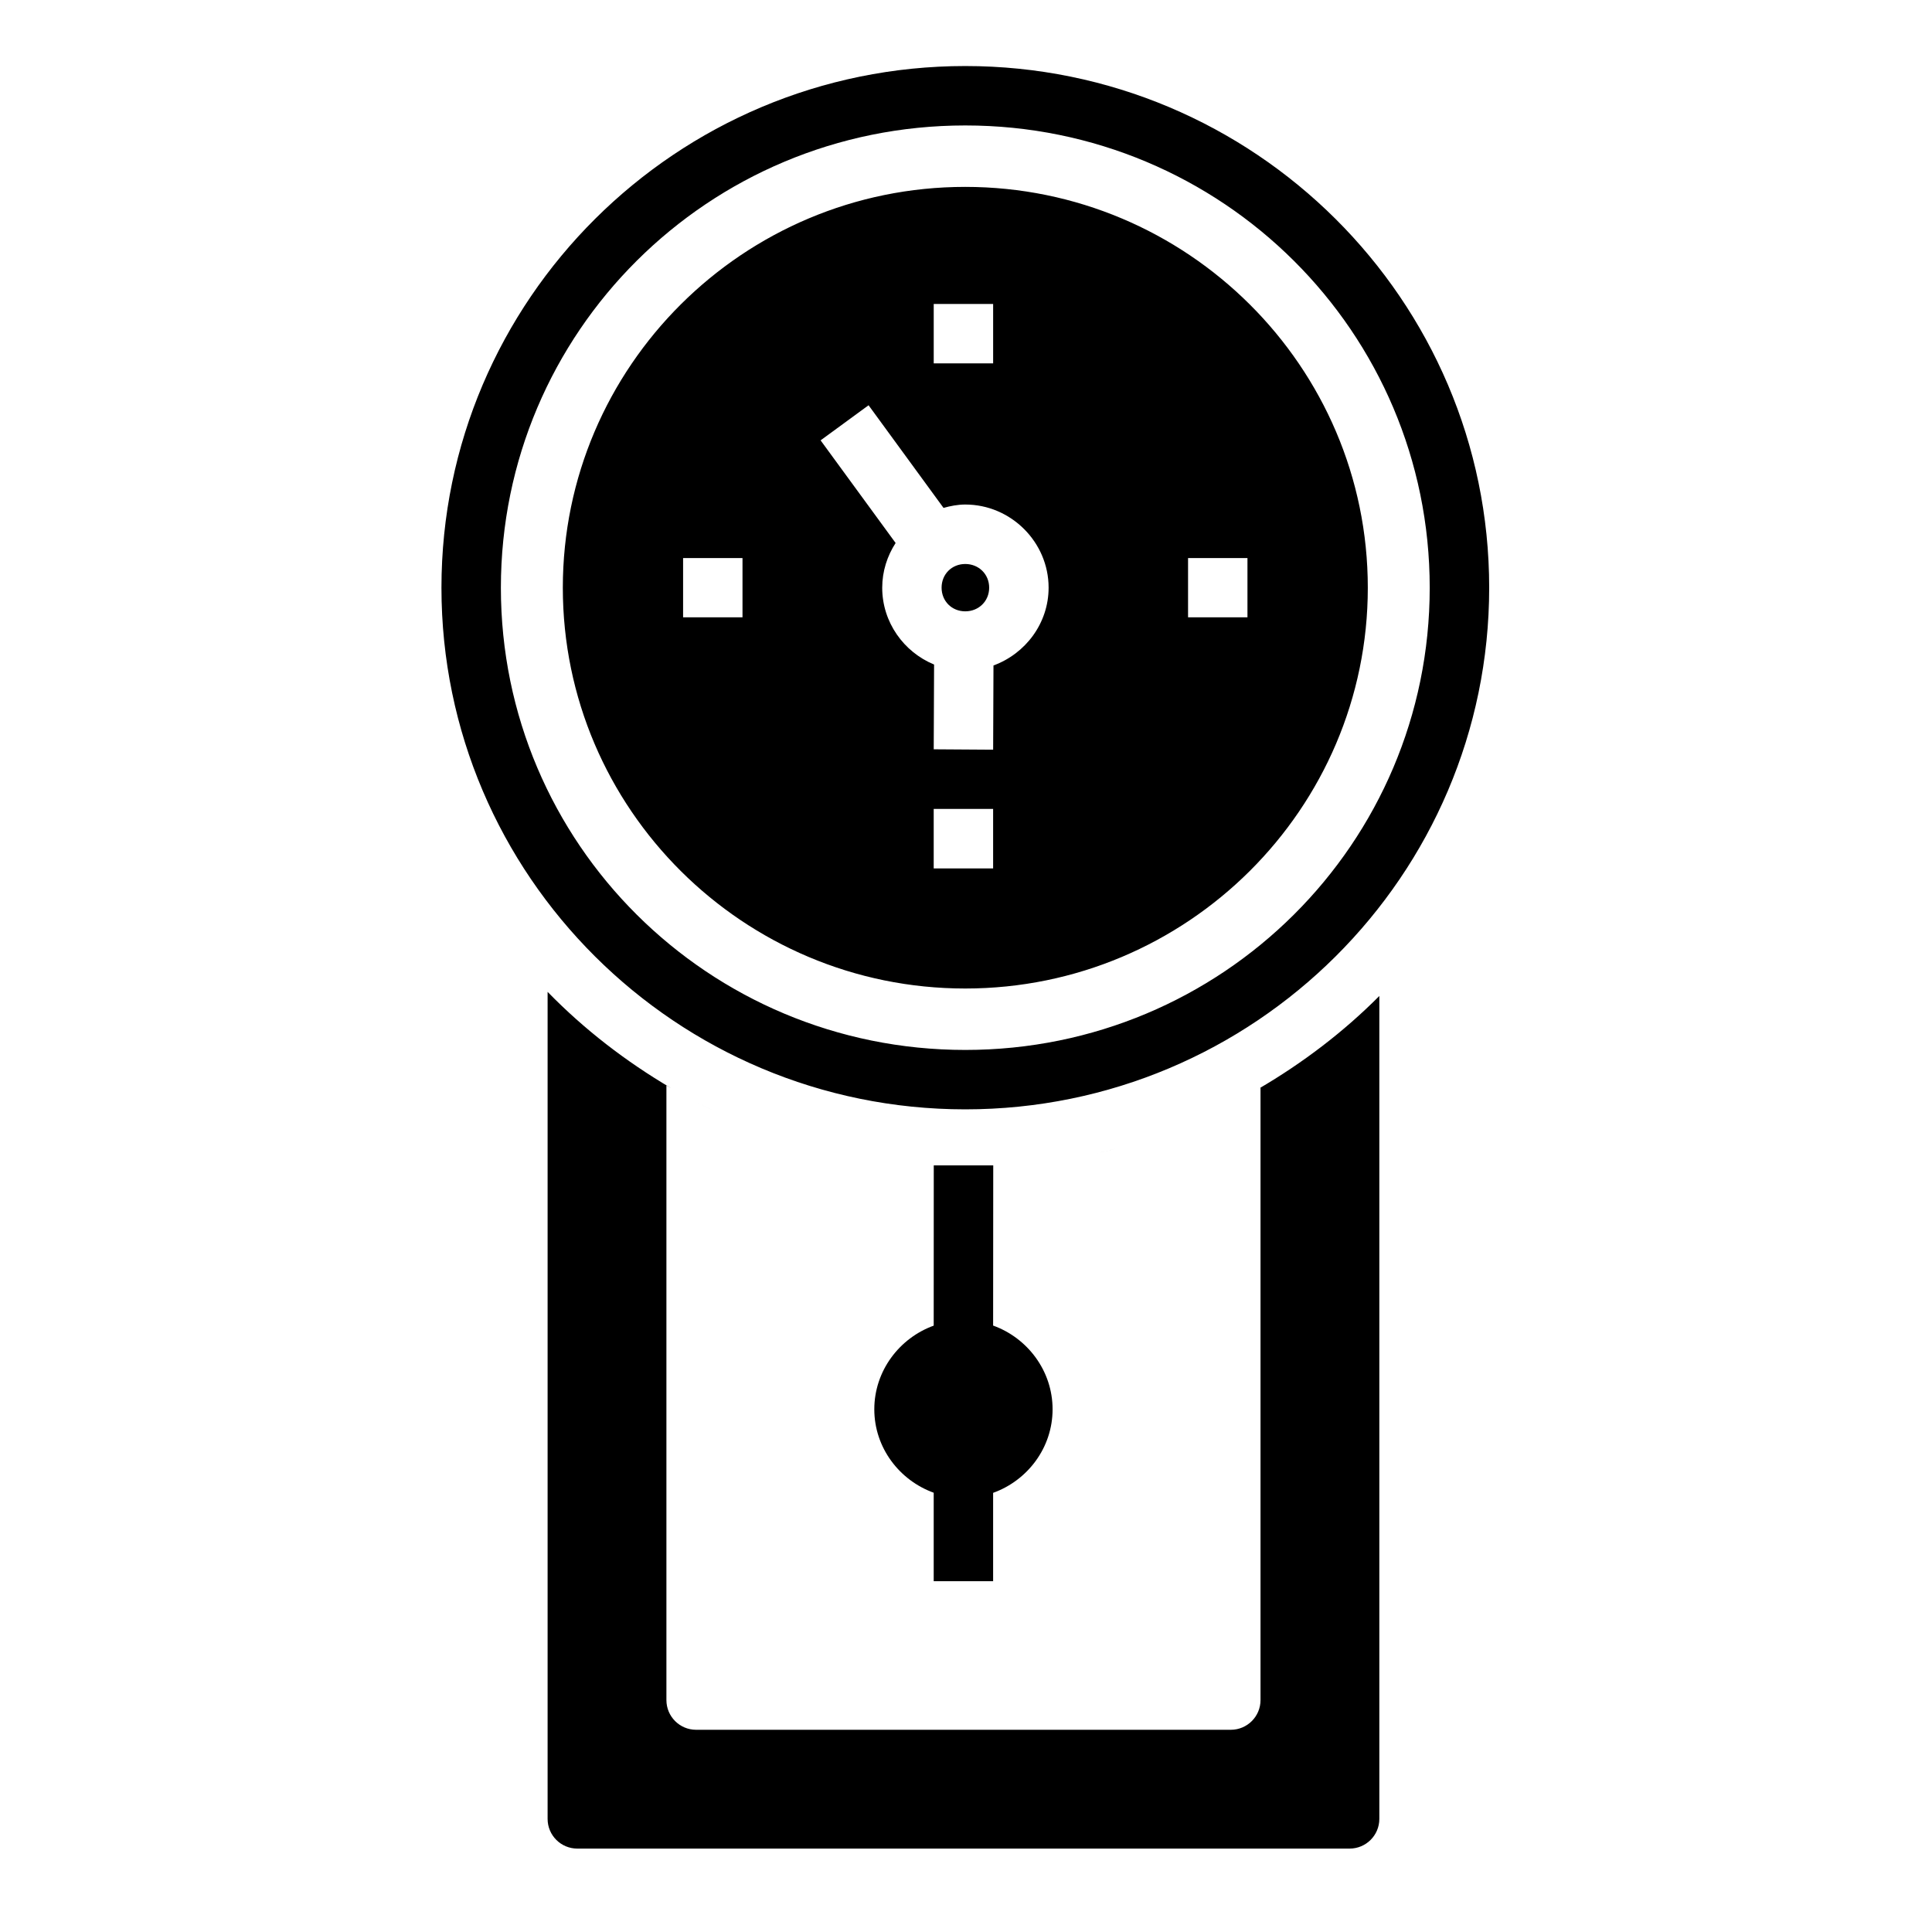 <?xml version="1.0" encoding="UTF-8"?>
<!-- Uploaded to: SVG Repo, www.svgrepo.com, Generator: SVG Repo Mixer Tools -->
<svg fill="#000000" width="800px" height="800px" version="1.1" viewBox="144 144 512 512" xmlns="http://www.w3.org/2000/svg">
 <path d="m399.81 161.5c-76.551 0-138.82 61.98-138.82 138.25 0 76.273 62.27 138.24 138.82 138.24s138.84-61.965 138.84-138.24c0-76.273-62.289-138.25-138.84-138.25zm0 15.746c68.082 0 123.08 54.777 123.08 122.51 0 67.727-54.996 122.49-123.08 122.49-68.078 0-123.07-54.766-123.07-122.49 0-67.73 54.996-122.51 123.07-122.51zm-0.016 16.281c-58.801 0-106.64 47.629-106.64 106.23s47.84 106.21 106.64 106.21c58.805 0 106.69-47.613 106.69-106.21s-47.883-106.23-106.69-106.23zm-8.348 31.027h15.746v15.742h-15.746zm-17.266 26.844 19.863 27.199c1.852-0.512 3.762-0.891 5.766-0.891 12.082 0 22.082 9.949 22.082 22.031 0 9.453-6.152 17.523-14.609 20.617l-0.09 22.324-15.746-0.105 0.094-22.465c-8.023-3.301-13.746-11.199-13.746-20.355 0-4.359 1.332-8.422 3.551-11.855l-19.879-27.199zm-49.152 40.5h15.742v15.695h-15.742zm133.82 0h15.742v15.695h-15.742zm-59.043 1.566c-3.57 0-6.273 2.703-6.273 6.273 0 3.57 2.703 6.273 6.273 6.273 3.574 0 6.336-2.703 6.336-6.273 0-3.57-2.762-6.273-6.336-6.273zm-8.363 64.914h15.746v15.758h-15.746zm-102.32 48.477v219.17c0 4.348 3.523 7.871 7.871 7.871h204.67c4.348 0 7.875-3.523 7.875-7.871v-218.08c-9.488 9.543-20.289 17.746-31.98 24.582 0.16-0.09 0.328-0.188 0.492-0.277v162.29c0 4.348-3.527 7.871-7.871 7.871h-141.7c-4.348 0-7.871-3.523-7.871-7.871v-162.87c0.414 0.238 0.848 0.461 1.262 0.707-12.02-7.07-23.078-15.598-32.75-25.523zm39.191 29.105c1.691 0.891 3.422 1.707 5.148 2.535-1.727-0.824-3.457-1.645-5.148-2.535zm15.16 6.918c2.223 0.883 4.461 1.727 6.734 2.508-2.273-0.777-4.508-1.629-6.734-2.508zm99.383 4.613c-3 0.875-6.031 1.66-9.102 2.352 3.066-0.699 6.106-1.473 9.102-2.352zm-65.098 4.629c0.637 0.09 1.281 0.141 1.922 0.23-0.641-0.09-1.281-0.141-1.922-0.23zm13.699 0.723-0.016 42.465c-9.105 3.301-15.742 12-15.742 22.172 0 10.168 6.641 18.82 15.742 22.109v23.445h15.746v-23.414c9.121-3.273 15.758-11.949 15.758-22.141 0-10.191-6.637-18.902-15.758-22.188l0.031-42.449zm-3.797 0.367c0.77 0.059 1.535 0.125 2.305 0.184-0.77-0.059-1.539-0.125-2.305-0.184z"/>
</svg>